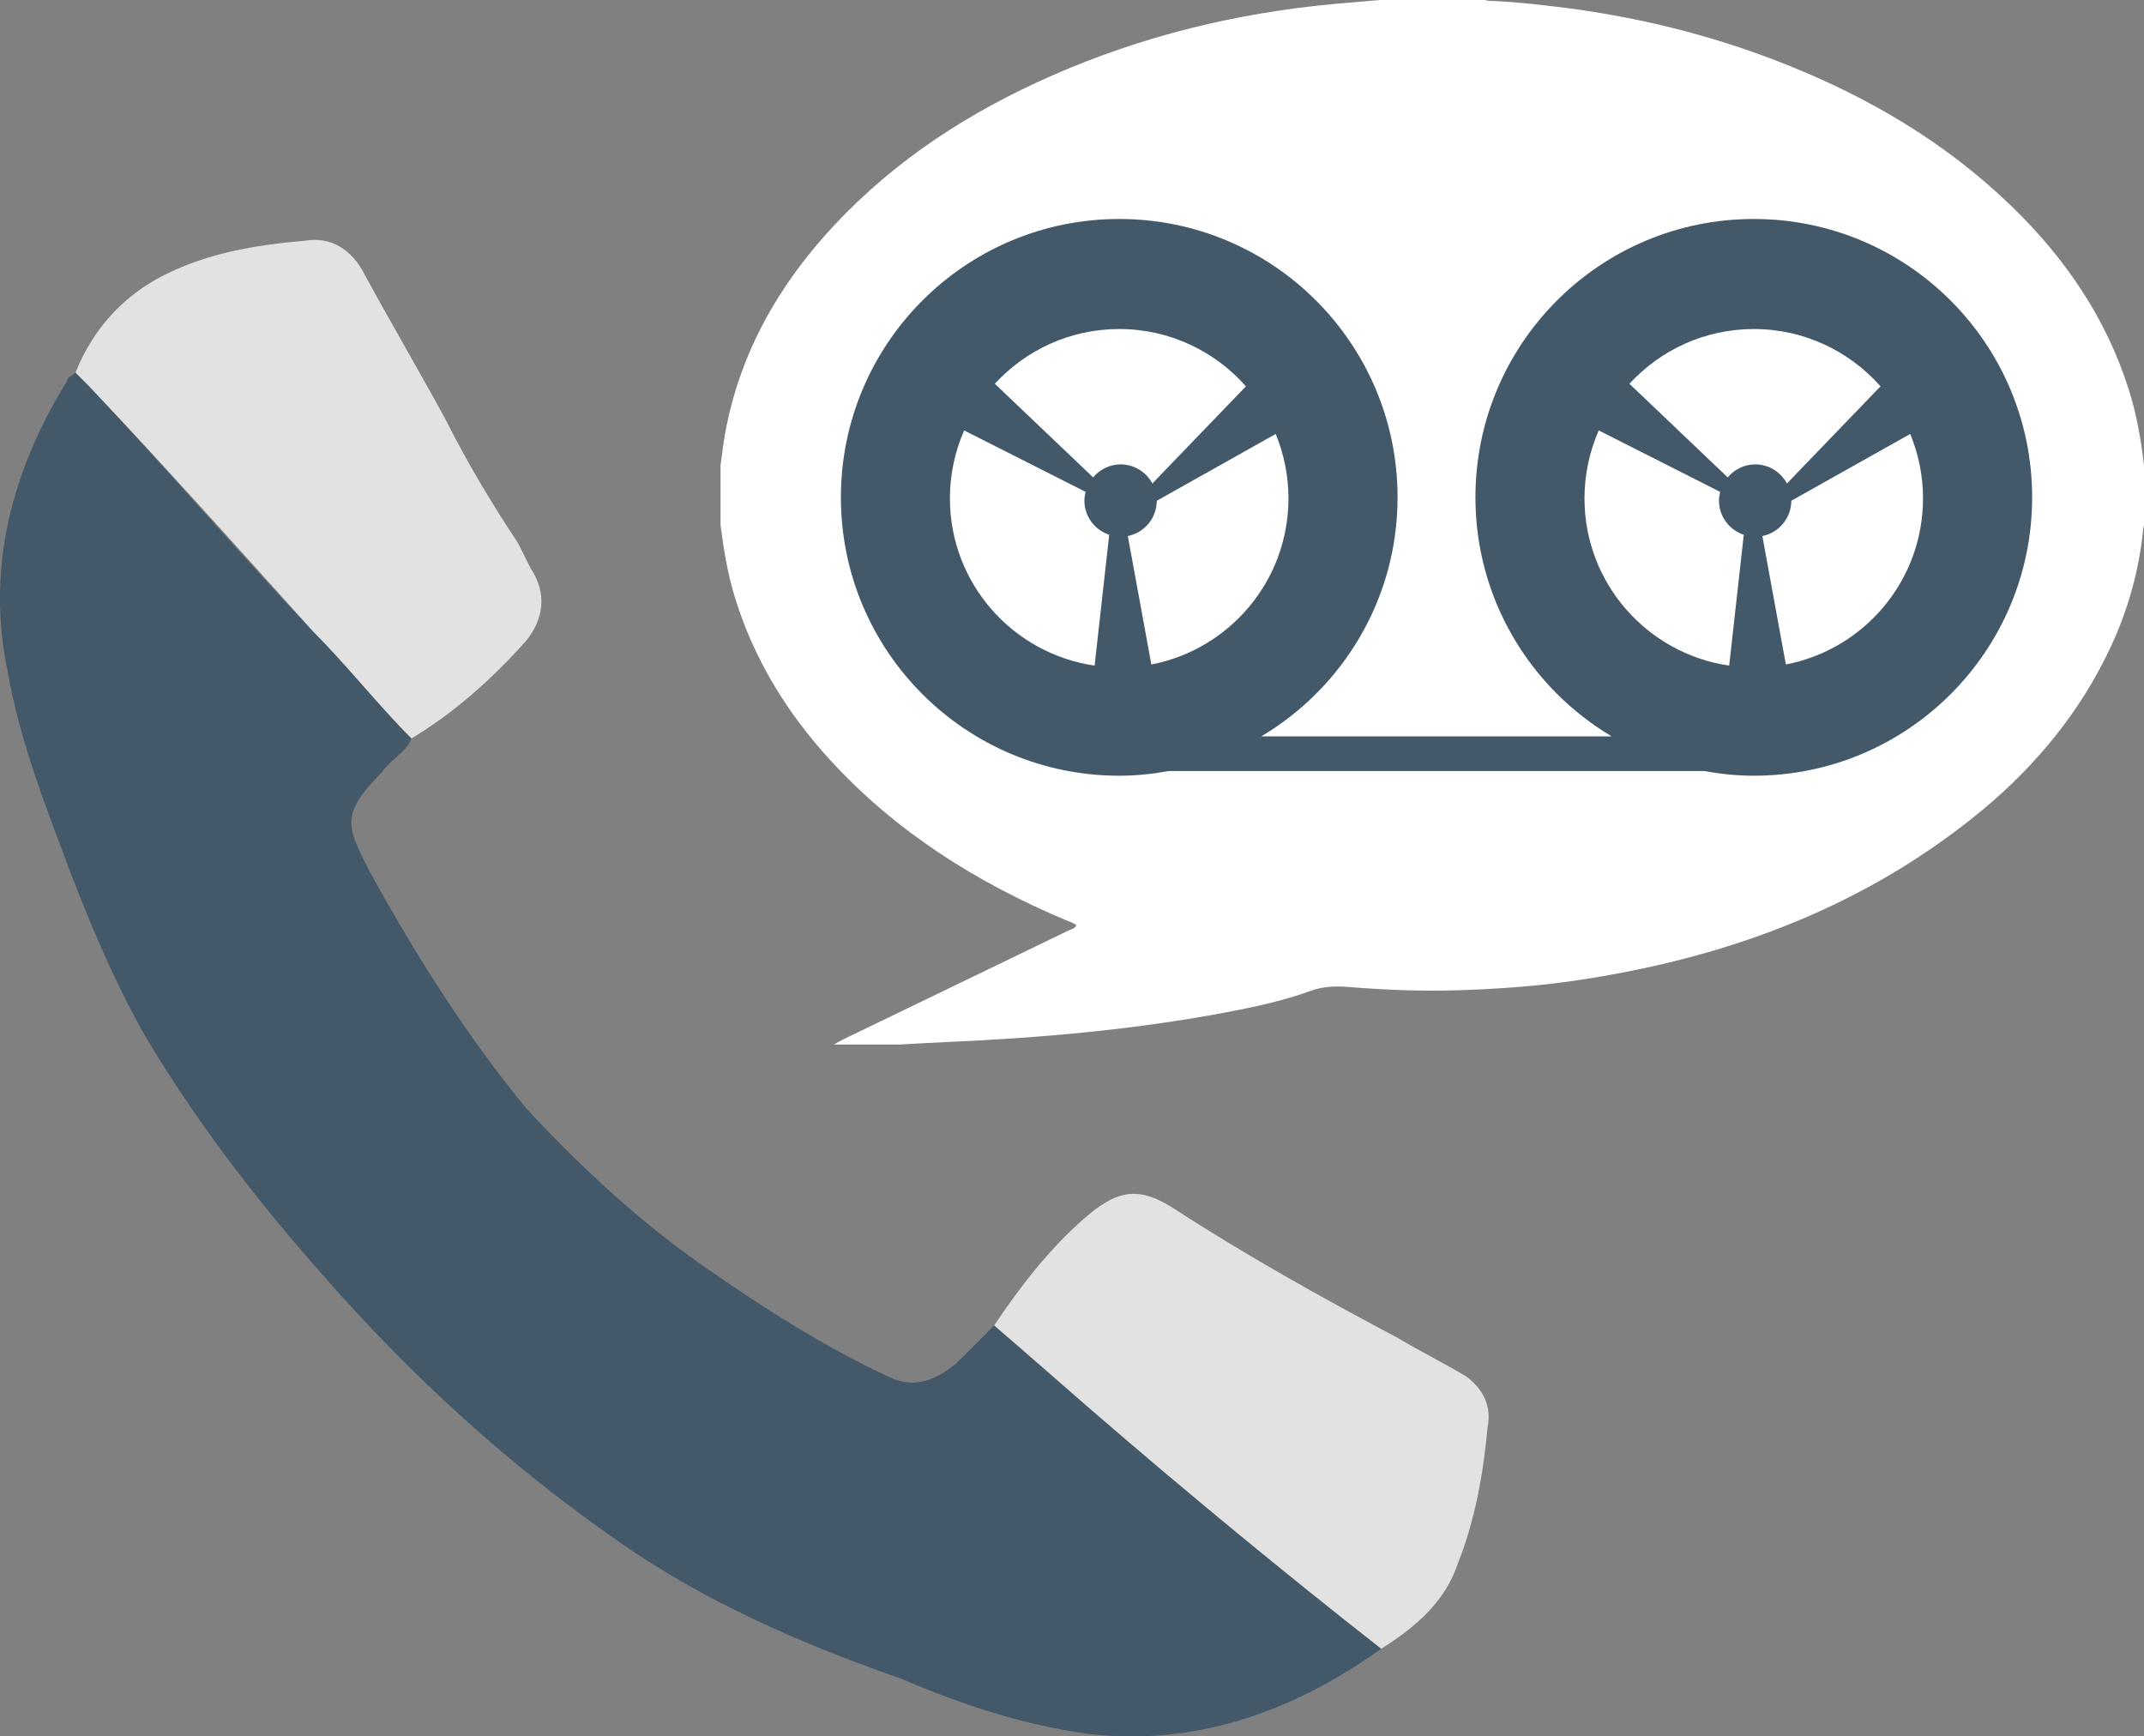<?xml version="1.0" encoding="utf-8"?>
<!-- Generator: Adobe Illustrator 21.0.0, SVG Export Plug-In . SVG Version: 6.00 Build 0)  -->
<svg version="1.1" id="Слой_1" xmlns="http://www.w3.org/2000/svg" xmlns:xlink="http://www.w3.org/1999/xlink" x="0px" y="0px"
	 viewBox="0 0 50.409 40.821" style="enable-background:new 0 0 50.409 40.821;" xml:space="preserve">
<rect x="0" y="0" width="50.409" height="40.821" fill="#808080" stroke="none"/>
<style type="text/css">
	.ivr0{fill:#435869;}
	.ivr1{fill:#E2E2E2;}
	.ivr2{fill:#FFFFFF;}
</style>
<path class="ivr0" d="M32.475,38.759c-2.1,1.5-4.4,2.3-6.9,2c-1.5-0.2-3-0.7-4.4-1.3c-2.3-0.8-4.6-1.8-6.6-3.2
	c-2.6-1.8-4.9-3.9-7-6.3c-1.5-1.7-2.9-3.5-4.1-5.5c-0.7-1.2-1.3-2.6-1.8-3.9c-0.6-1.6-1.2-3.1-1.5-4.8c-0.5-2.4,0.1-4.7,1.4-6.8
	c0-0.1,0.1-0.1,0.2-0.2c0.1,0.1,0.2,0.2,0.3,0.3c1.8,1.9,3.5,3.9,5.3,5.8c0.8,0.8,1.5,1.7,2.3,2.5c-0.1,0.3-0.5,0.5-0.7,0.8
	c-1,1-0.8,1.3-0.3,2.3c1.1,2,2.3,3.9,3.7,5.6c1.3,1.4,2.7,2.7,4.3,3.8c1.3,0.9,2.7,1.8,4.2,2.5c0.6,0.3,1.1,0.1,1.6-0.3
	c0.3-0.3,0.6-0.6,0.9-0.9c0.8,0.7,1.6,1.4,2.3,2C27.875,35.059,30.175,36.959,32.475,38.759z"/>
<path class="ivr1" d="M9.675,17.359c-0.8-0.8-1.5-1.7-2.3-2.5c-1.8-2-3.5-3.9-5.3-5.8c-0.1-0.1-0.2-0.2-0.3-0.3
	c0.4-1,1.1-1.8,2.1-2.3s2.1-0.7,3.3-0.8c0.6-0.1,1.1,0.2,1.4,0.8c0.6,1.1,1.3,2.3,1.9,3.4c0.5,1,1.1,2,1.7,2.9
	c0.1,0.2,0.2,0.4,0.3,0.6c0.4,0.6,0.3,1.2-0.1,1.7C11.575,15.959,10.675,16.759,9.675,17.359z"/>
<path class="ivr1" d="M32.475,38.759c-2.3-1.8-4.6-3.7-6.8-5.6c-0.8-0.7-1.6-1.4-2.3-2c0.6-0.9,1.3-1.8,2.1-2.5
	c0.8-0.7,1.3-0.8,2.2-0.2c1.7,1.1,3.5,2.1,5.2,3c0.5,0.3,1.1,0.6,1.6,0.9c0.4,0.3,0.6,0.7,0.5,1.2c-0.1,1.1-0.3,2.2-0.7,3.2
	C33.975,37.659,33.275,38.259,32.475,38.759z"/>
<g id="wEPzPv.tif">
	<g>
		<path class="ivr2" d="M32.447,0c0.819,0,1.637,0,2.456,0c0.04,0.007,0.08,0.019,0.12,0.02
			c0.526,0.019,1.048,0.075,1.57,0.138c1.813,0.217,3.575,0.643,5.276,1.309
			c2.018,0.79,3.861,1.865,5.426,3.381c1.264,1.224,2.231,2.638,2.762,4.33
			c0.181,0.576,0.284,1.168,0.352,1.766c0,0.468,0,0.936,0,1.403
			c-0.008,0.04-0.018,0.08-0.022,0.12c-0.106,1.047-0.405,2.038-0.874,2.977
			c-0.75,1.502-1.824,2.741-3.128,3.781c-2.751,2.193-5.938,3.329-9.38,3.832
			c-0.896,0.131-1.799,0.192-2.705,0.222c-0.861,0.028-1.717-0.005-2.573-0.075
			c-0.31-0.025-0.604-0.021-0.909,0.089c-0.637,0.232-1.302,0.375-1.968,0.502
			c-2.191,0.415-4.407,0.607-6.632,0.704c-0.356,0.016-0.711,0.037-1.066,0.056
			c-0.515,0-1.029,0-1.544,0c0.066-0.037,0.13-0.079,0.198-0.111
			c1.772-0.856,3.545-1.712,5.317-2.569c0.064-0.031,0.146-0.042,0.185-0.123
			c-0.08-0.067-0.178-0.09-0.268-0.128c-2.09-0.885-3.977-2.07-5.521-3.756
			c-1.032-1.127-1.813-2.402-2.255-3.874c-0.162-0.539-0.25-1.091-0.323-1.647
			c0-0.468,0-0.936,0-1.403c0.037-0.26,0.064-0.521,0.112-0.779c0.351-1.893,1.269-3.49,2.571-4.88
			c1.442-1.539,3.177-2.658,5.096-3.502c2.131-0.938,4.364-1.482,6.681-1.693
			C31.749,0.059,32.098,0.03,32.447,0z"/>
	</g>
</g>
<path class="ivr0" d="M41.234,5.148c-3.614,0-6.544,2.93-6.544,6.544c0,2.392,1.287,4.478,3.203,5.619
	h-8.237c1.915-1.142,3.203-3.227,3.203-5.619c0-3.614-2.93-6.544-6.544-6.544
	s-6.544,2.93-6.544,6.544s2.93,6.544,6.544,6.544c0.401,0,0.792-0.042,1.173-0.111h12.574
	c0.381,0.069,0.772,0.111,1.173,0.111c3.614,0,6.544-2.93,6.544-6.544S44.848,5.148,41.234,5.148z
	 M25.736,15.648c-1.923-0.281-3.402-1.932-3.402-3.933c0-0.568,0.121-1.107,0.335-1.596l2.855,1.444
	c-0.016,0.066-0.028,0.134-0.028,0.205c0,0.376,0.245,0.691,0.583,0.804L25.736,15.648z M25.701,11.222
	l-2.311-2.2c0.727-0.79,1.766-1.287,2.925-1.287c1.187,0,2.25,0.523,2.979,1.347l-2.2,2.284
	c-0.144-0.266-0.422-0.449-0.746-0.449C26.087,10.918,25.857,11.038,25.701,11.222z M26.517,12.602
	c0.388-0.078,0.679-0.42,0.681-0.83l2.796-1.57c0.192,0.467,0.3,0.977,0.3,1.513
	c0,1.939-1.388,3.553-3.224,3.906L26.517,12.602z M40.656,15.648
	c-1.923-0.281-3.402-1.932-3.402-3.933c0-0.568,0.121-1.107,0.335-1.596l2.855,1.444
	c-0.016,0.066-0.028,0.134-0.028,0.205c0,0.376,0.245,0.691,0.583,0.804L40.656,15.648z M40.621,11.222
	l-2.311-2.2c0.727-0.79,1.766-1.287,2.925-1.287c1.187,0,2.25,0.523,2.979,1.347l-2.2,2.284
	c-0.144-0.266-0.422-0.449-0.746-0.449C41.007,10.918,40.777,11.038,40.621,11.222z M41.989,15.621
	l-0.553-3.019c0.388-0.078,0.679-0.42,0.681-0.83l2.796-1.57c0.192,0.467,0.3,0.977,0.3,1.513
	C45.214,13.654,43.826,15.268,41.989,15.621z"/>
</svg>
